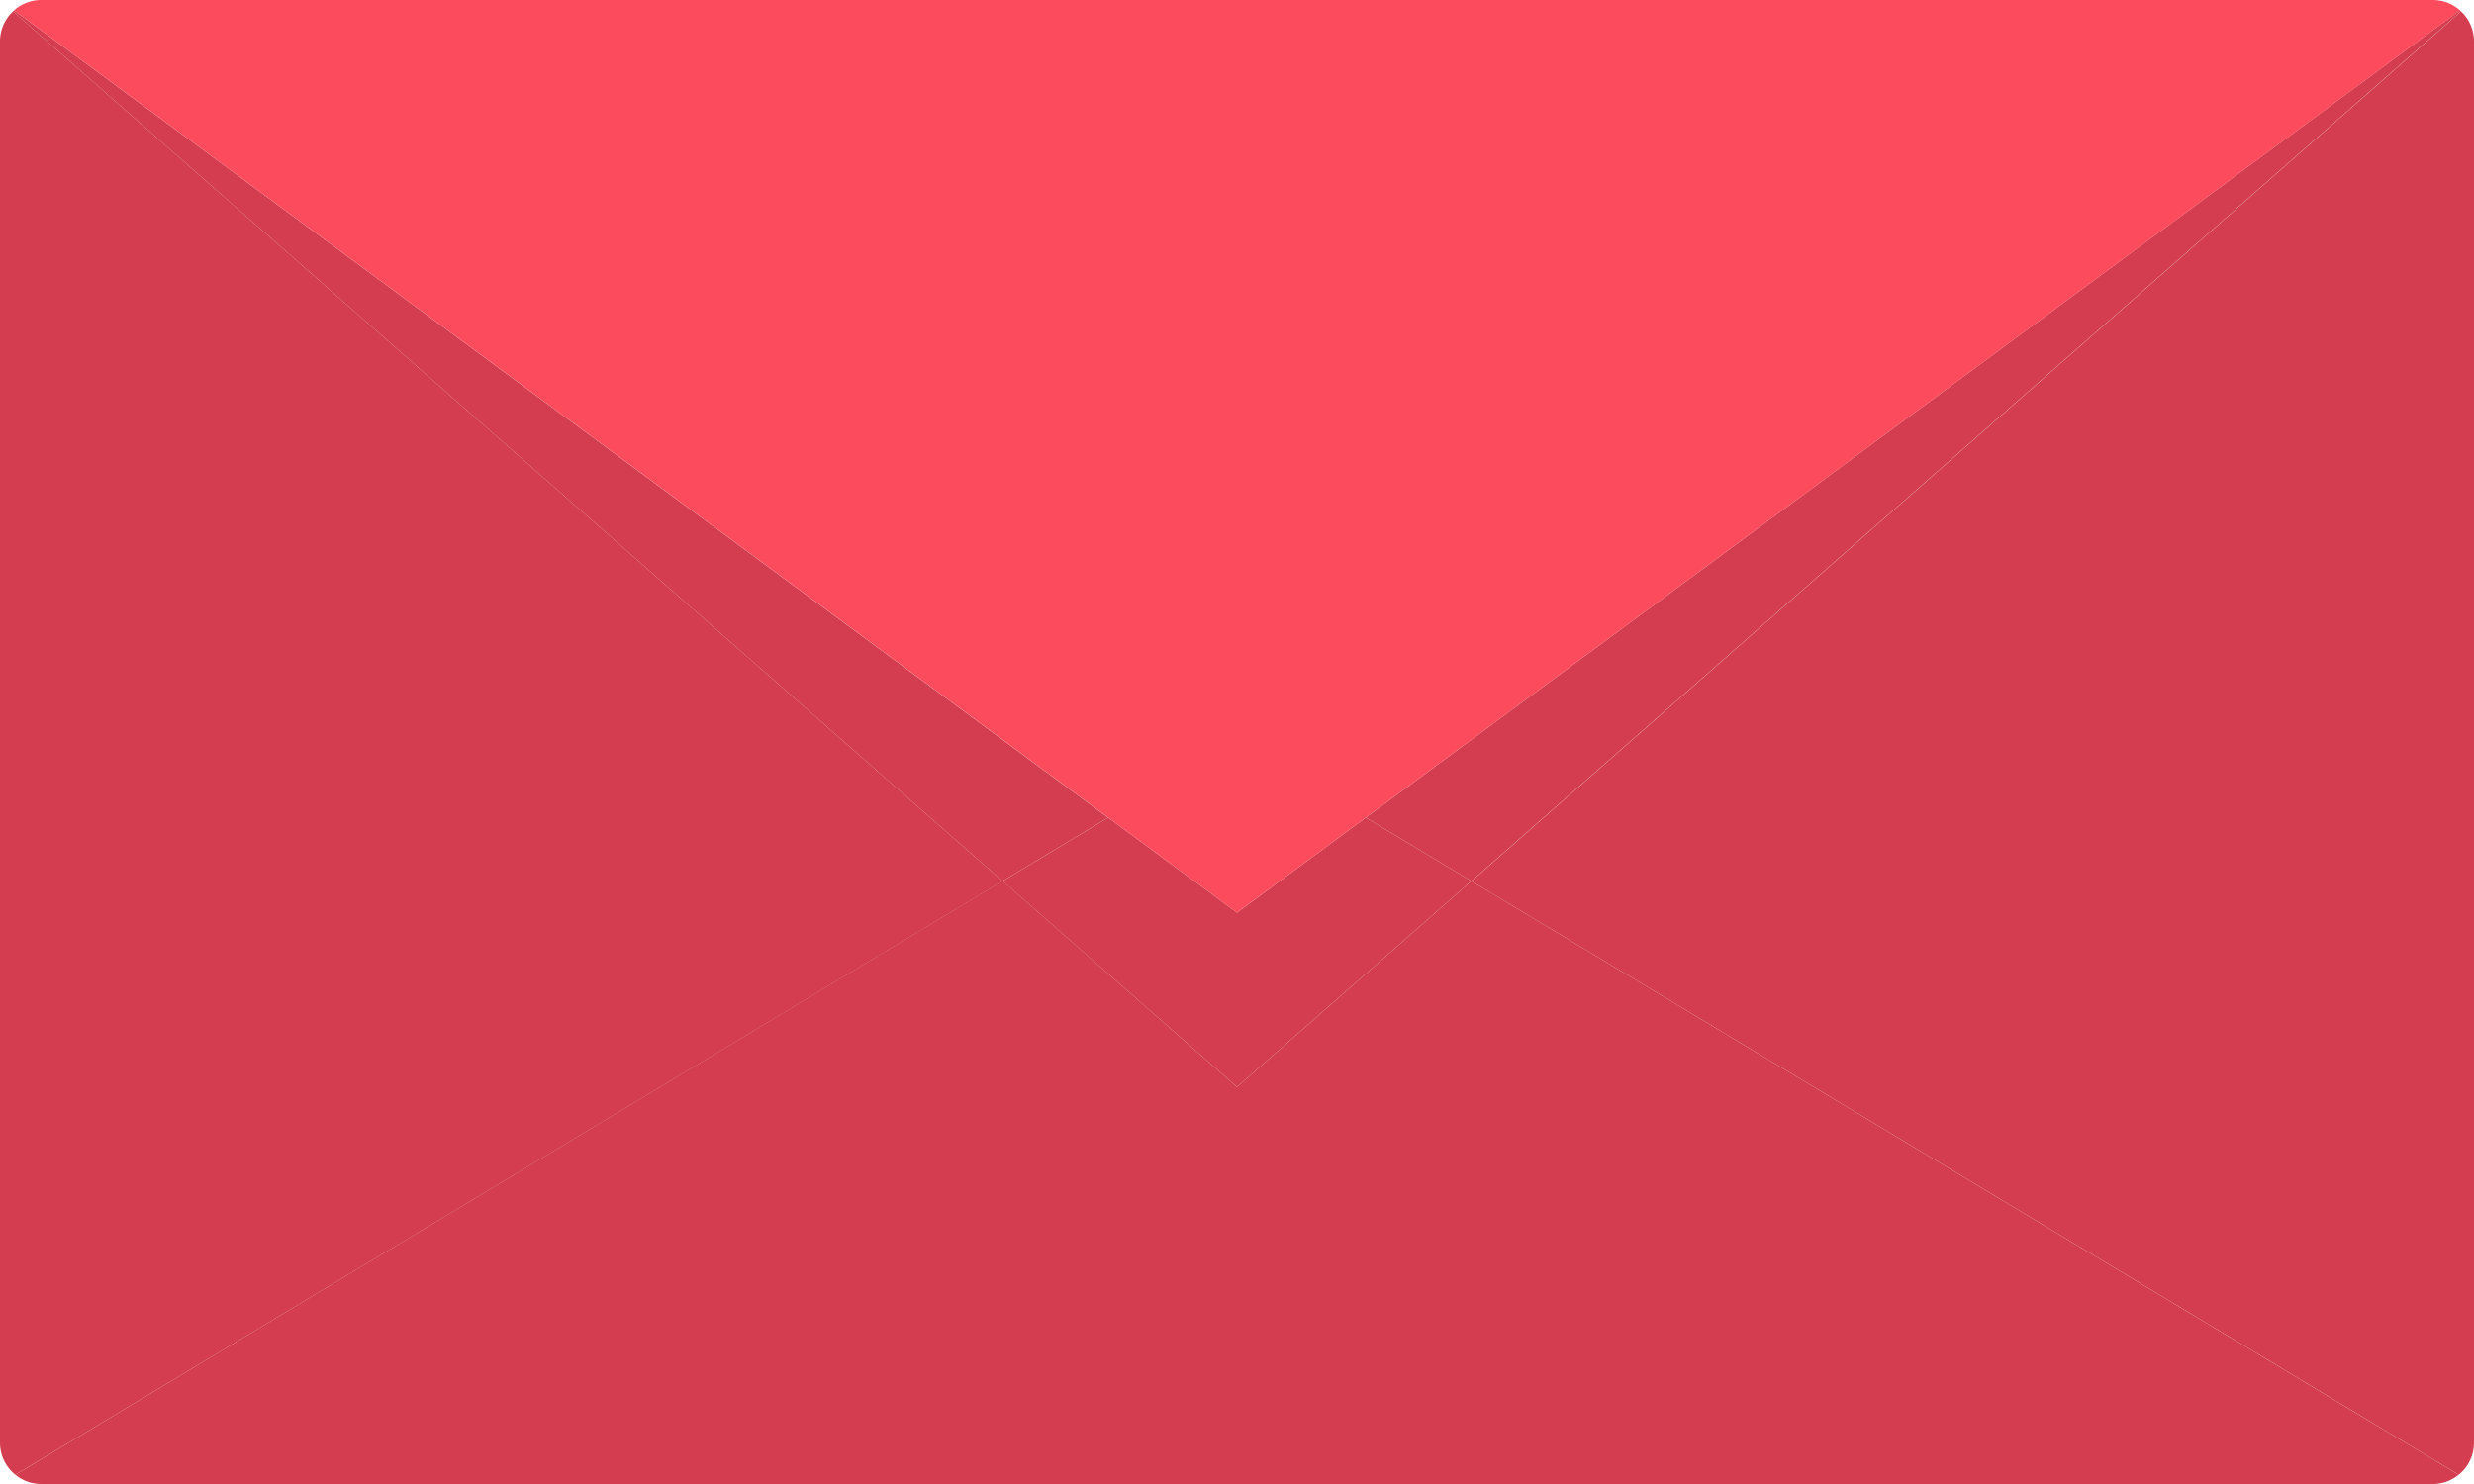 <svg xmlns="http://www.w3.org/2000/svg" viewBox="0 0 600 360"><defs><style>.cls-1{fill:#d33d4f;}.cls-2{fill:#fb4b5d;}</style></defs><title>email</title><g id="Ebene_2" data-name="Ebene 2"><g id="レイヤー_1" data-name="レイヤー 1"><path class="cls-1" d="M3.72,357.76l239.44-144-240-211A10,10,0,0,0,0,10V350A10,10,0,0,0,3.72,357.76Z"/><path class="cls-1" d="M596.86,2.76l-240,211,239.44,144A10,10,0,0,0,600,350V10A10,10,0,0,0,596.86,2.76Z"/><path class="cls-1" d="M356.84,213.74,300,263.7l-56.84-50L3.72,357.76A9.94,9.94,0,0,0,10,360H590a9.94,9.94,0,0,0,6.28-2.24Z"/><path class="cls-1" d="M331.24,198.34l25.6,15.4,240-211-.27-.24Z"/><path class="cls-1" d="M3.4,2.51l-.27.24,240,211,25.6-15.4Z"/><polygon class="cls-1" points="300 221.4 268.76 198.34 243.16 213.74 300 263.7 356.84 213.74 331.24 198.34 300 221.4"/><path class="cls-2" d="M590,0H10A9.94,9.94,0,0,0,3.4,2.51L300,221.4,596.6,2.51A9.94,9.94,0,0,0,590,0Z"/></g></g></svg>